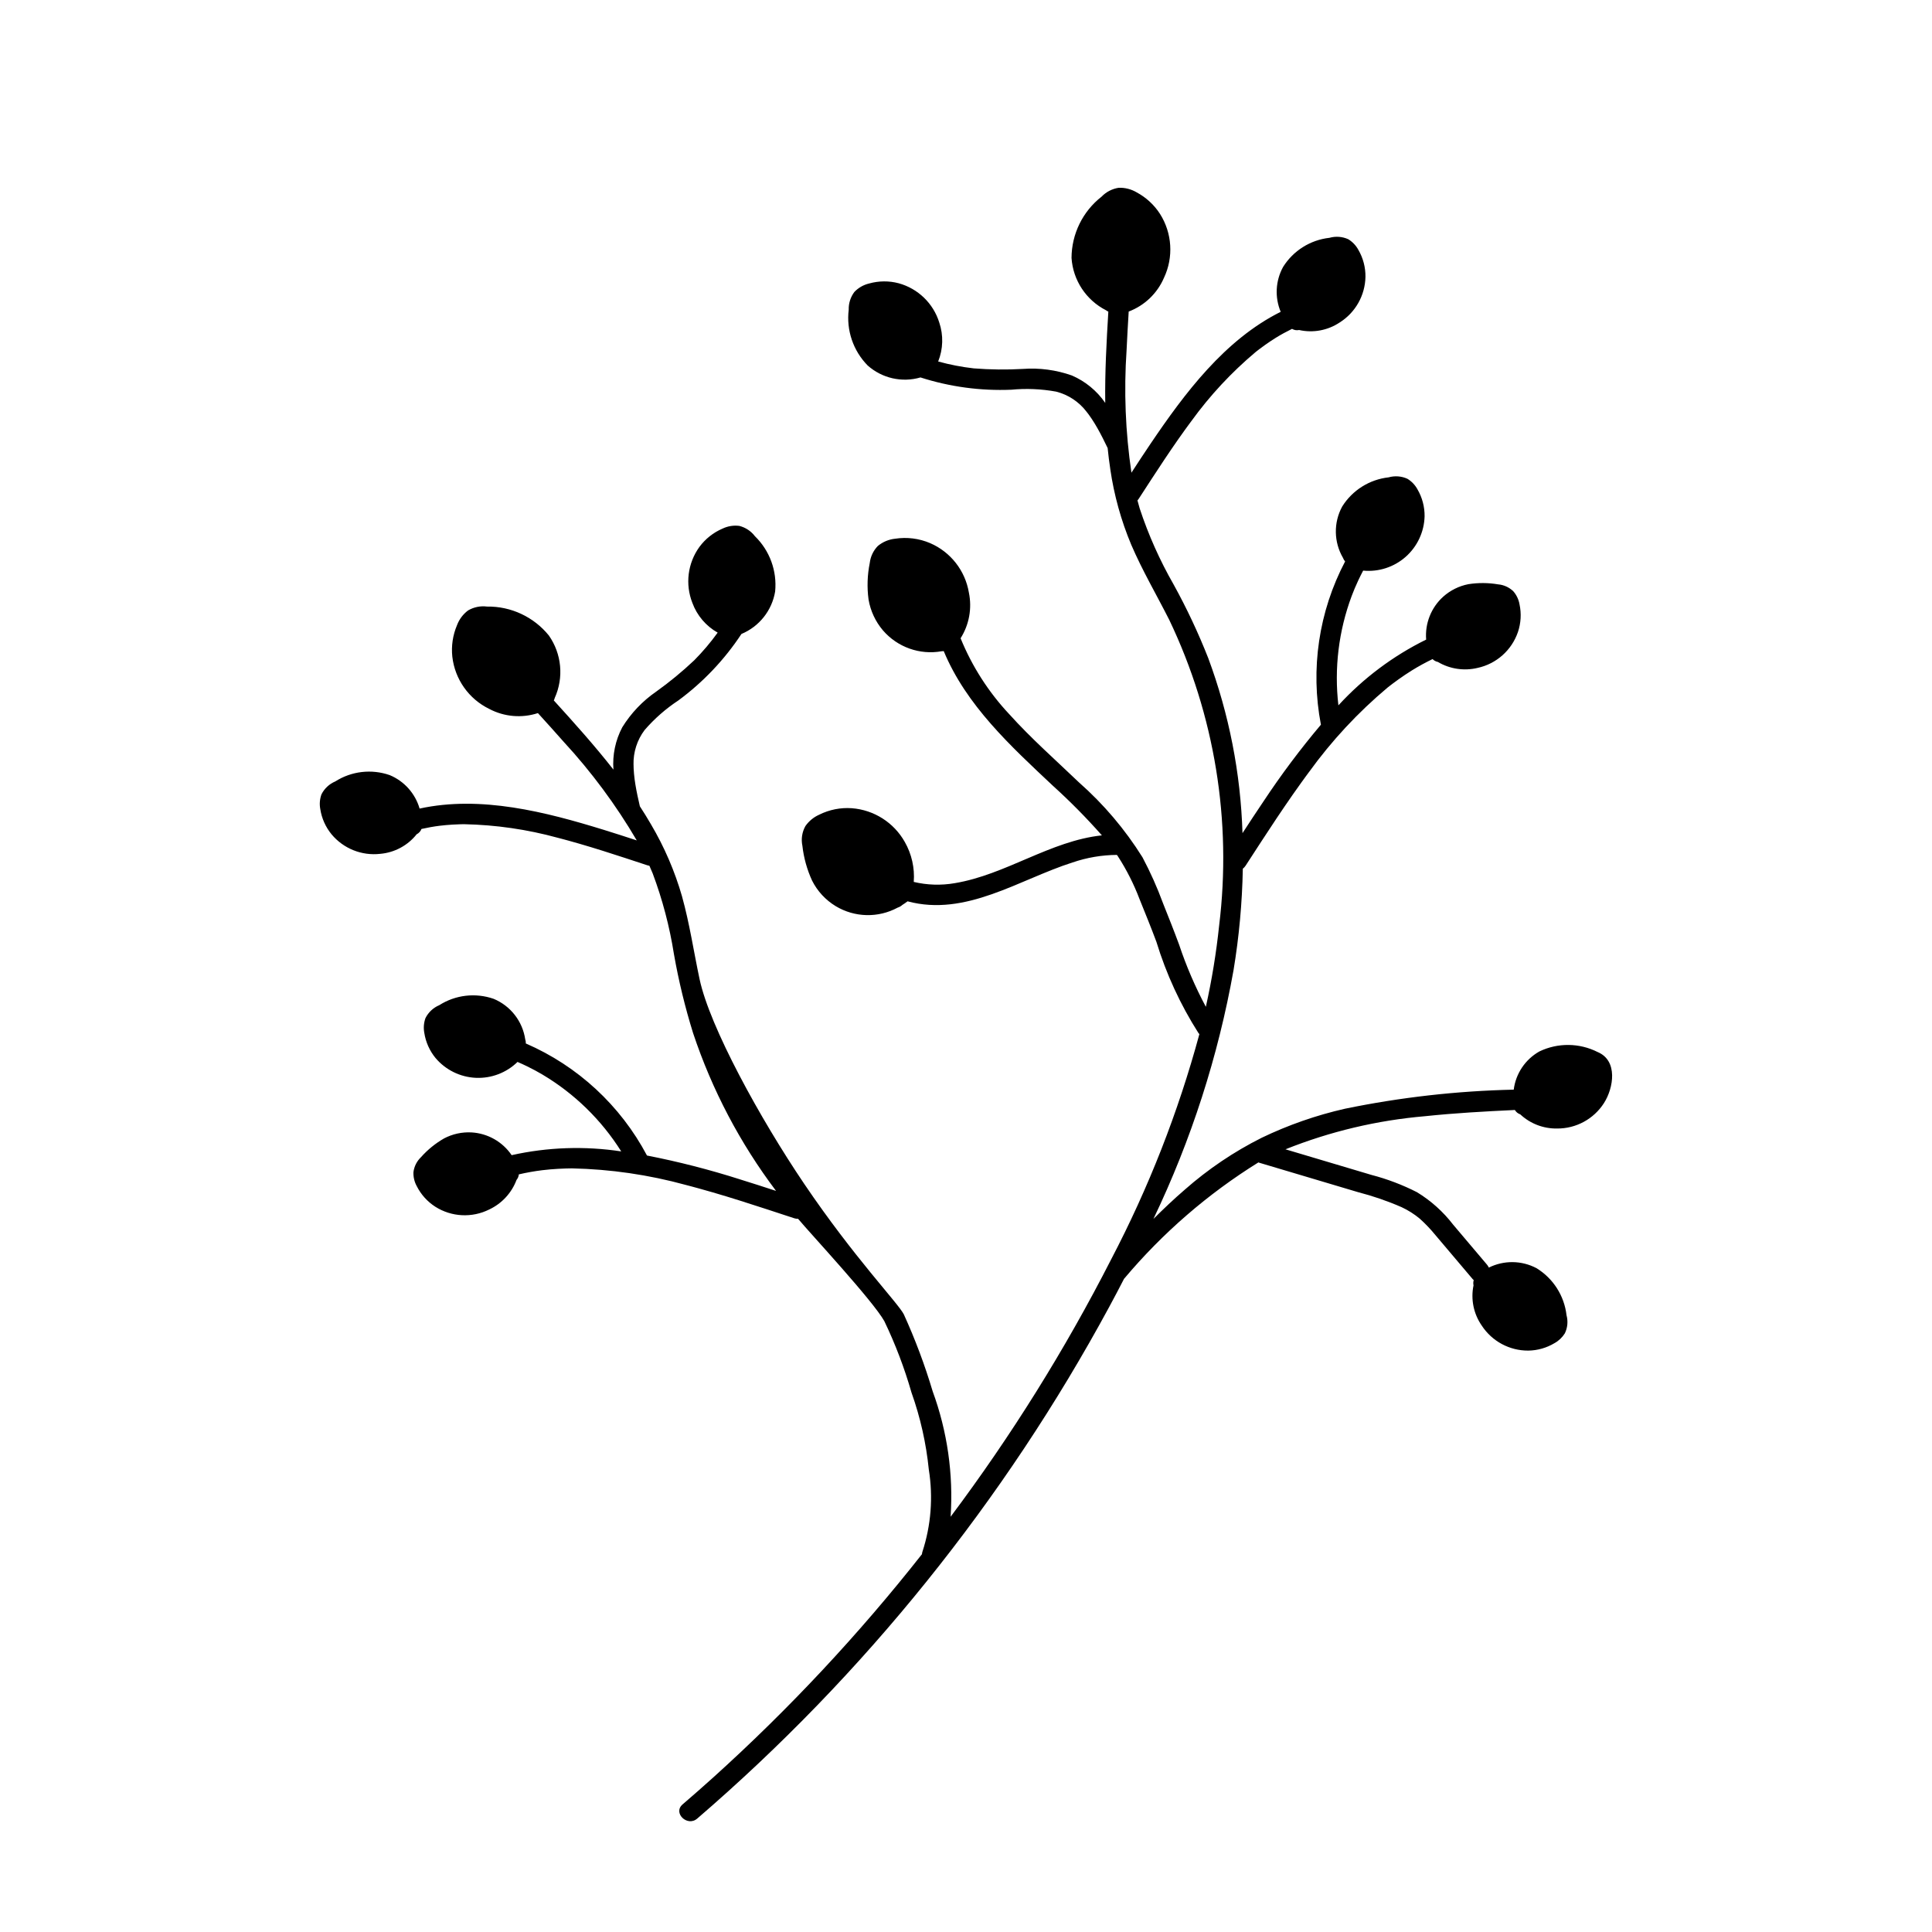 <?xml version="1.0" encoding="UTF-8"?>
<!-- Uploaded to: SVG Repo, www.svgrepo.com, Generator: SVG Repo Mixer Tools -->
<svg fill="#000000" width="800px" height="800px" version="1.1" viewBox="144 144 512 512" xmlns="http://www.w3.org/2000/svg">
 <path d="m567.43 422.82c-4.856-2.469-10.586-2.531-15.492-0.168-3.731 2.113-6.246 5.863-6.785 10.117-15.031 0.332-30 2.023-44.723 5.055-7.625 1.73-15.035 4.316-22.082 7.703-7.352 3.688-14.199 8.309-20.367 13.746-2.875 2.473-5.617 5.086-8.309 7.75 10.016-20.914 17.156-43.086 21.227-65.914 1.473-8.891 2.293-17.879 2.461-26.895 0.289-0.223 0.539-0.492 0.734-0.797 2.723-4.191 5.434-8.391 8.211-12.547 1.41-2.109 2.84-4.203 4.289-6.285 0.746-1.066 1.5-2.129 2.258-3.184 0.383-0.527 0.766-1.055 1.148-1.582l0.496-0.676 0.332-0.449 0.012-0.016 0.074-0.098v0.004c5.981-8.277 12.961-15.785 20.785-22.352l0.168-0.133 0.336-0.262c0.277-0.219 0.559-0.43 0.84-0.645 0.527-0.398 1.059-0.789 1.598-1.172 1.141-0.812 2.301-1.59 3.488-2.332 1.785-1.105 3.629-2.117 5.519-3.027 0.375 0.387 0.863 0.652 1.395 0.758 3.172 1.875 6.945 2.441 10.527 1.582 4.988-1.074 9.047-4.684 10.699-9.512 0.797-2.371 0.941-4.91 0.414-7.356-0.223-1.273-0.789-2.465-1.641-3.438-1.098-1.059-2.523-1.707-4.039-1.836-2.602-0.441-5.258-0.457-7.863-0.047-2.492 0.484-4.805 1.637-6.695 3.332-3.18 2.879-4.844 7.078-4.5 11.355-8.766 4.316-16.652 10.227-23.254 17.426-1.145-9.809 0.066-19.75 3.527-29.004 0.473-1.273 1.078-2.707 1.75-4.141 0.406-0.863 0.836-1.719 1.281-2.562 4.102 0.395 8.184-0.93 11.27-3.656 3.086-2.731 4.902-6.617 5.012-10.738 0.027-2.488-0.613-4.938-1.859-7.094-0.629-1.176-1.559-2.16-2.699-2.852-1.566-0.711-3.336-0.844-4.988-0.375-5.062 0.566-9.586 3.41-12.289 7.727-2.32 4.258-2.238 9.422 0.211 13.609 0.125 0.348 0.316 0.668 0.562 0.945-6.984 13.277-9.246 28.535-6.414 43.266-5.465 6.484-10.555 13.277-15.234 20.348-1.879 2.777-3.715 5.582-5.547 8.391-0.488-15.852-3.555-31.516-9.078-46.383-2.633-6.688-5.695-13.195-9.164-19.488-3.672-6.402-6.688-13.16-9-20.168-0.211-0.707-0.406-1.418-0.594-2.129 0.125-0.137 0.234-0.281 0.336-0.438 2.254-3.469 4.496-6.945 6.797-10.387 1.199-1.797 2.418-3.582 3.656-5.356 0.586-0.836 1.176-1.664 1.77-2.492 0.273-0.375 0.543-0.75 0.82-1.125 0.164-0.227 0.328-0.449 0.496-0.672l0.246-0.336 0.164-0.219c4.91-6.785 10.637-12.938 17.051-18.32l0.352-0.277c0.207-0.164 0.418-0.324 0.629-0.484 0.488-0.371 0.984-0.734 1.484-1.09 0.922-0.656 1.867-1.285 2.828-1.887 1.402-0.875 2.856-1.652 4.336-2.387v0.004c0.566 0.328 1.23 0.438 1.871 0.301 3.715 0.836 7.606 0.109 10.77-2.008 4.164-2.629 6.727-7.176 6.816-12.102 0.027-2.488-0.613-4.938-1.859-7.094-0.629-1.176-1.562-2.16-2.703-2.856-1.562-0.711-3.332-0.84-4.984-0.371-5.062 0.562-9.59 3.41-12.289 7.727-2.004 3.66-2.238 8.031-0.629 11.883-14.855 7.418-25.461 21.602-34.543 35.039-1.699 2.516-3.359 5.051-5.012 7.594v0.004c-1.59-10.758-2.023-21.66-1.285-32.512 0.152-3.398 0.355-6.797 0.559-10.191v-0.004c4.203-1.59 7.582-4.824 9.355-8.957 2.566-5.445 2.168-11.824-1.051-16.91-1.543-2.402-3.676-4.367-6.191-5.719-1.434-0.848-3.082-1.27-4.746-1.215-1.734 0.262-3.336 1.086-4.551 2.352-5.008 3.906-7.941 9.895-7.965 16.246 0.391 5.91 3.867 11.176 9.145 13.863 0.188 0.148 0.391 0.27 0.609 0.359-0.484 8.039-0.93 16.125-0.82 24.191-2.211-3.207-5.277-5.731-8.855-7.273-4.148-1.465-8.559-2.055-12.945-1.734-4.348 0.25-8.707 0.199-13.051-0.145-3.184-0.363-6.332-0.973-9.422-1.824 1.32-3.301 1.426-6.969 0.285-10.34-1.578-5.07-5.633-8.988-10.754-10.391-2.566-0.68-5.266-0.656-7.824 0.059-1.492 0.352-2.852 1.129-3.91 2.238-1.02 1.352-1.551 3.012-1.504 4.707-0.668 5.43 1.176 10.871 5.012 14.777 3.809 3.402 9.102 4.602 14.008 3.176 7.766 2.492 15.914 3.594 24.066 3.254 3.961-0.379 7.957-0.207 11.875 0.504 3.203 0.809 6.035 2.676 8.043 5.301 0.172 0.199 0.309 0.379 0.613 0.797 0.281 0.383 0.551 0.773 0.812 1.168 0.531 0.797 1.027 1.617 1.5 2.453 0.969 1.707 1.836 3.469 2.691 5.238 0.188 1.867 0.414 3.727 0.699 5.586h-0.004c1 6.891 2.867 13.625 5.559 20.043 2.949 6.867 6.734 13.305 10.102 19.965v0.004c12.008 25.168 16.586 53.242 13.191 80.918-0.762 7.25-1.938 14.449-3.523 21.559-2.824-5.277-5.191-10.785-7.086-16.469-1.363-3.703-2.82-7.356-4.285-11.02h0.004c-1.535-4.164-3.348-8.219-5.43-12.141-4.617-7.383-10.277-14.062-16.809-19.824-6.231-5.973-12.727-11.684-18.504-18.109h-0.004c-5.488-5.856-9.855-12.672-12.883-20.105 2.269-3.594 3.059-7.926 2.199-12.09-0.973-5.84-4.844-10.781-10.277-13.125-2.922-1.246-6.133-1.652-9.27-1.168-1.684 0.176-3.273 0.844-4.578 1.918-1.199 1.227-1.953 2.82-2.148 4.523-0.641 3.18-0.75 6.445-0.32 9.66 0.512 3.019 1.824 5.844 3.809 8.18 3.848 4.473 9.77 6.582 15.578 5.539 0.18 0.008 0.359-0.008 0.535-0.047 5.953 14.363 17.73 25.168 28.887 35.652 4.586 4.148 8.938 8.551 13.031 13.188-13.711 1.469-25.43 10.434-39.035 12.676-3.594 0.621-7.277 0.504-10.824-0.336 0.285-3.691-0.543-7.383-2.379-10.598-2.887-5.133-8.148-8.484-14.023-8.934-2.981-0.215-5.969 0.379-8.645 1.711-1.473 0.656-2.738 1.695-3.664 3.016-0.891 1.59-1.176 3.445-0.801 5.227 0.359 3.195 1.227 6.309 2.57 9.23 1.41 2.801 3.582 5.148 6.266 6.773 5.019 3.023 11.262 3.168 16.418 0.383 0.43-0.137 0.828-0.359 1.172-0.652l0.051-0.051c0.477-0.297 0.945-0.621 1.398-0.965 15.477 4.168 29.574-5.789 43.719-10.301v0.004c3.781-1.301 7.754-1.977 11.754-2.004 0.098 0.141 0.203 0.277 0.301 0.418l-0.004 0.004c2.285 3.539 4.191 7.312 5.688 11.254 1.523 3.789 3.078 7.566 4.5 11.398l-0.004-0.004c2.602 8.508 6.344 16.617 11.121 24.121 0.082 0.102 0.168 0.203 0.258 0.301-5.606 20.703-13.453 40.734-23.402 59.738-12.203 23.891-26.43 46.695-42.523 68.164 0.754-11.293-0.867-22.621-4.758-33.246-2.078-6.965-4.633-13.777-7.644-20.391-1.523-2.996-13.133-14.973-26.402-34.59-11.641-17.211-25.02-41.535-27.73-54.262-1.551-7.301-2.637-14.691-4.641-21.891h0.004c-1.926-6.691-4.691-13.109-8.23-19.105-0.941-1.629-1.934-3.223-2.953-4.793-0.441-1.91-0.871-3.828-1.184-5.766-0.156-0.945-0.281-1.895-0.367-2.852-0.043-0.473-0.078-0.945-0.098-1.422-0.023-0.516-0.031-0.742-0.023-1.004l-0.008 0.004c-0.082-3.305 0.957-6.535 2.945-9.172 2.609-3.012 5.617-5.648 8.941-7.836 6.566-4.84 12.223-10.805 16.715-17.617 4.715-1.961 8.09-6.215 8.93-11.25 0.535-5.449-1.434-10.844-5.359-14.66-1.027-1.348-2.477-2.309-4.121-2.727-1.52-0.199-3.066 0.047-4.449 0.711-2.441 1.043-4.559 2.719-6.137 4.856-3.113 4.301-3.816 9.895-1.867 14.836 1.227 3.34 3.602 6.133 6.703 7.879-1.875 2.598-3.949 5.047-6.203 7.324-3.168 2.992-6.531 5.762-10.074 8.297-3.625 2.496-6.688 5.719-9.004 9.461-1.82 3.445-2.633 7.332-2.344 11.219-4.973-6.352-10.387-12.375-15.801-18.336v-0.004c0.113-0.207 0.199-0.43 0.25-0.66 2.434-5.402 1.84-11.688-1.559-16.539-4-4.934-10.039-7.762-16.391-7.668-1.738-0.223-3.504 0.137-5.016 1.023-1.336 0.996-2.356 2.359-2.938 3.918-1.117 2.629-1.543 5.5-1.242 8.336 0.676 5.984 4.367 11.203 9.777 13.84 3.973 2.106 8.629 2.508 12.906 1.117 2.289 2.519 4.574 5.039 6.82 7.594 7.375 7.992 13.871 16.758 19.375 26.141-2.883-0.945-5.769-1.883-8.668-2.777-15.496-4.785-32.652-9.191-48.875-5.66h-0.004c-1.16-4.008-4.078-7.273-7.934-8.871-4.812-1.668-10.121-1.051-14.418 1.684-1.586 0.668-2.879 1.879-3.652 3.414-0.457 1.254-0.566 2.606-0.316 3.918 0.379 2.457 1.414 4.769 2.996 6.691 3.152 3.781 8 5.719 12.895 5.16 3.789-0.332 7.281-2.203 9.648-5.184 0.582-0.293 1.039-0.797 1.273-1.406 1.609-0.355 3.234-0.66 4.871-0.855 1.125-0.137 2.254-0.234 3.383-0.301 0.613-0.035 1.227-0.062 1.84-0.082 0.266-0.008 0.527-0.012 0.793-0.02l0.445-0.004h0.004c8.371 0.172 16.691 1.379 24.766 3.59l0.266 0.07 0.406 0.105c0.27 0.07 0.539 0.141 0.809 0.215 0.449 0.121 0.895 0.242 1.344 0.363 0.984 0.27 1.965 0.547 2.941 0.832 2.074 0.602 4.144 1.23 6.203 1.879 3.945 1.238 7.875 2.547 11.805 3.836 0.176 0.059 0.355 0.102 0.535 0.129 0.297 0.672 0.594 1.348 0.871 2.031 2.59 6.91 4.473 14.066 5.625 21.355 1.242 7.078 2.938 14.07 5.074 20.934 5.008 15.043 12.438 29.176 21.988 41.836-3.188-1.043-6.375-2.074-9.578-3.062v-0.004c-8.078-2.574-16.301-4.684-24.625-6.309-7.023-13.254-18.348-23.727-32.109-29.695 0.016-0.371-0.035-0.742-0.156-1.09-0.711-4.801-3.887-8.875-8.363-10.738-4.812-1.672-10.121-1.055-14.418 1.68-1.586 0.668-2.879 1.879-3.652 3.414-0.457 1.254-0.562 2.609-0.316 3.918 0.379 2.461 1.414 4.769 2.996 6.691 2.668 3.141 6.519 5.035 10.633 5.227 4.117 0.191 8.129-1.332 11.078-4.211 0.875 0.379 1.746 0.773 2.602 1.195 1.426 0.699 2.797 1.434 3.961 2.129 8.492 5.039 15.664 12.031 20.922 20.391-9.656-1.473-19.508-1.137-29.043 0.992-2.41-3.551-6.336-5.777-10.621-6.027-2.535-0.141-5.059 0.414-7.305 1.598-2.289 1.316-4.348 2.992-6.102 4.965-1.098 1.051-1.805 2.449-1.996 3.961-0.051 1.293 0.25 2.574 0.875 3.707 1.121 2.234 2.828 4.125 4.934 5.473 4.312 2.727 9.738 2.996 14.297 0.707 3.332-1.574 5.918-4.383 7.215-7.828 0.348-0.414 0.559-0.926 0.609-1.465 2.047-0.477 4.117-0.844 6.199-1.102 1.391-0.168 2.781-0.289 4.18-0.367 0.66-0.039 1.32-0.066 1.977-0.086 0.352-0.012 0.707-0.02 1.059-0.023l0.426-0.008h0.211l0.008-0.004c10.211 0.215 20.355 1.691 30.203 4.394l0.117 0.031 0.016 0.004 0.539 0.141 0.812 0.215c0.629 0.168 1.258 0.34 1.887 0.512 1.254 0.348 2.508 0.699 3.754 1.062 2.434 0.711 4.863 1.445 7.281 2.211 4.769 1.5 9.512 3.074 14.262 4.633v0.004c0.348 0.113 0.707 0.168 1.074 0.16 3.312 3.973 19.82 21.688 22.879 27.16l-0.004 0.004c2.914 6.078 5.316 12.395 7.176 18.875 2.352 6.602 3.894 13.465 4.594 20.434 1.172 7.305 0.59 14.781-1.711 21.809-0.055 0.195-0.094 0.395-0.105 0.594-16.707 21.219-35.18 40.984-55.223 59.086-2.711 2.441-5.449 4.852-8.219 7.227-2.637 2.269 1.262 6.008 3.875 3.762 22.137-19.051 42.484-40.086 60.789-62.84 18.309-22.738 34.512-47.098 48.406-72.773 1.336-2.473 2.652-4.965 3.941-7.473l0.035-0.031 0.004 0.004c10.152-12.074 22.148-22.461 35.551-30.785 0.059 0.023 0.113 0.051 0.176 0.07 8.754 2.606 17.504 5.215 26.258 7.82 3.945 1.02 7.801 2.348 11.535 3.981 1.715 0.801 3.32 1.816 4.777 3.023 1.523 1.367 2.934 2.852 4.227 4.441 3.285 3.867 6.562 7.738 9.832 11.617 0.078 0.082 0.164 0.16 0.258 0.23-0.137 0.457-0.152 0.938-0.055 1.402-0.766 3.695 0.02 7.547 2.176 10.648 2.715 4.172 7.371 6.676 12.348 6.641 2.441-0.035 4.832-0.715 6.926-1.969 1.125-0.621 2.07-1.52 2.754-2.606 0.723-1.496 0.879-3.199 0.445-4.801-0.598-5.168-3.539-9.773-7.981-12.48-3.938-2.07-8.625-2.121-12.605-0.145-0.133-0.285-0.305-0.555-0.508-0.797-2.984-3.527-5.973-7.055-8.957-10.582-2.637-3.434-5.887-6.352-9.59-8.602-3.844-1.957-7.887-3.492-12.059-4.578-4.461-1.328-8.922-2.66-13.387-3.988-3.133-0.934-6.262-1.863-9.395-2.797 11.824-4.731 24.285-7.688 36.977-8.773 7.918-0.836 15.867-1.27 23.82-1.648h-0.004c0.32 0.547 0.828 0.957 1.426 1.156 2.644 2.473 6.152 3.82 9.773 3.754 5.016 0.035 9.699-2.508 12.406-6.731 2.578-4.023 3.738-11.25-1.633-13.52z"/>
</svg>